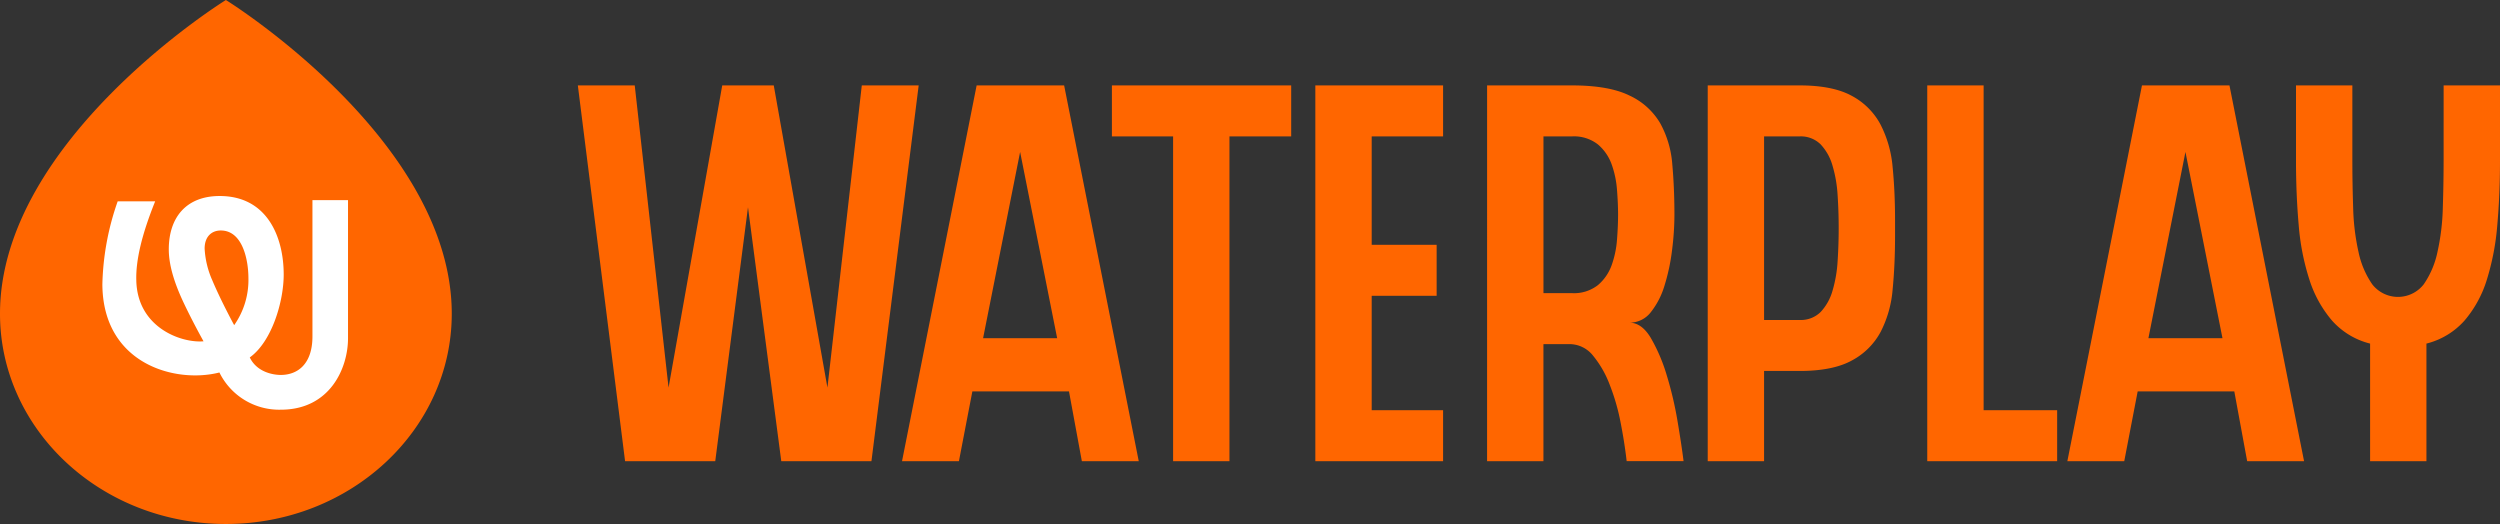 <svg xmlns="http://www.w3.org/2000/svg" width="544.188" height="114.059" viewBox="0 0 544.188 114.059">
  <rect x="0" y="0" width="544.188" height="114.059" fill="#333333" stroke="none"/>
  <g id="Group_53" data-name="Group 53" transform="translate(-71 -2060.375)">
    <g id="Waterplay" transform="translate(71 2060.375)">
      <g id="Icon">
        <circle id="Ellipse_3" data-name="Ellipse 3" cx="33.563" cy="33.563" r="33.563" transform="translate(15.848 28.797)" fill="#fff"/>
        <g id="Group_44" data-name="Group 44">
          <g id="Group_43" data-name="Group 43">
            <g id="Group_42" data-name="Group 42">
              <g id="Group_41" data-name="Group 41">
                <g id="Group_40" data-name="Group 40">
                  <path id="Path_69" data-name="Path 69" d="M2099.36,426.383s-49.169,30.414-49.169,68.284c0,25.279,22.016,45.774,49.169,45.774s49.168-20.5,49.168-45.774C2148.528,456.8,2099.36,426.383,2099.36,426.383Zm26.585,73.636c0,6.491-3.911,15.544-14.631,15.544a14.493,14.493,0,0,1-13.364-8.1c-9.529,2.441-25.356-1.771-25.476-19.16a58.13,58.13,0,0,1,3.336-18.1h8.159c-2.859,7.087-4.229,12.745-4.11,17.151.178,10.3,9.753,13.741,14.636,13.323,0,0-2.5-4.466-4.525-8.814-1.847-3.99-3.038-7.8-3.038-11.2,0-7.027,3.871-11.613,11.077-11.613,10.362,0,13.936,8.933,13.936,17.092,0,5.955-2.621,14.65-7.385,18.045,1.549,3.215,5.085,3.811,6.753,3.811,3.573,0,6.89-2.263,6.89-8.4V469.945h7.742Z" transform="translate(-2050.191 -426.383)" fill="#f60"/>
                  <path id="Path_70" data-name="Path 70" d="M2129.948,512.262c-2.025,0-3.513,1.37-3.513,3.931a19.521,19.521,0,0,0,1.667,6.908c1.906,4.527,4.765,9.767,4.765,9.767a17.1,17.1,0,0,0,3.1-10.243C2135.964,518.694,2134.713,512.262,2129.948,512.262Z" transform="translate(-2081.892 -462.09)" fill="#f60"/>
                </g>
              </g>
            </g>
          </g>
        </g>
      </g>
      <g id="Wekid" transform="translate(125.778 18.591)">
        <g id="Group_45" data-name="Group 45" transform="translate(0)">
          <path id="Path_71" data-name="Path 71" d="M2339.681,458.206,2329.4,540h-19.63l-7.244-55.267L2295.4,540h-19.63l-10.282-81.79h12.385l7.361,65.783,11.684-65.783h11.217l11.684,65.783,7.478-65.783Z" transform="translate(-2265.485 -458.206)" fill="#f60"/>
          <path id="Path_72" data-name="Path 72" d="M2421.569,458.206,2437.81,540h-12.385l-2.8-15.19h-21.031L2398.667,540h-12.385l16.241-81.79Zm-17.644,55.033h16.125l-8.062-40.545Z" transform="translate(-2315.711 -458.206)" fill="#f60"/>
          <path id="Path_73" data-name="Path 73" d="M2503.506,458.206v11.1h-13.437V540H2477.8v-70.69h-13.32v-11.1Z" transform="translate(-2348.224 -458.206)" fill="#f60"/>
          <path id="Path_74" data-name="Path 74" d="M2568.087,458.206v11.1h-15.54v23.6h14.137v11.1h-14.137V528.9h15.54V540h-27.809v-81.79Z" transform="translate(-2379.74 -458.206)" fill="#f60"/>
          <path id="Path_75" data-name="Path 75" d="M2604.277,458.206h18.461q8.064,0,12.561,2.22a15.064,15.064,0,0,1,6.66,6.017,21.917,21.917,0,0,1,2.629,8.938q.464,5.143.467,10.983a61.953,61.953,0,0,1-.526,7.77,43.6,43.6,0,0,1-1.636,7.653,17.275,17.275,0,0,1-2.979,5.784,5.809,5.809,0,0,1-4.674,2.278q2.685,0,4.674,3.33a37.316,37.316,0,0,1,3.447,8.062,77.812,77.812,0,0,1,2.337,9.873q.877,5.143,1.344,8.88h-12.386q-.468-4.089-1.343-8.529a46.309,46.309,0,0,0-2.4-8.238,22.248,22.248,0,0,0-3.622-6.251,6.526,6.526,0,0,0-5.141-2.454h-5.609V540h-12.269Zm18.461,45.218a8.439,8.439,0,0,0,5.667-1.753,10.2,10.2,0,0,0,2.98-4.323,21.028,21.028,0,0,0,1.168-5.55q.233-2.979.234-5.433t-.234-5.433a21.042,21.042,0,0,0-1.168-5.55,10.209,10.209,0,0,0-2.98-4.323,8.438,8.438,0,0,0-5.667-1.753h-6.192v34.118Z" transform="translate(-2406.35 -458.206)" fill="#f60"/>
          <path id="Path_76" data-name="Path 76" d="M2706.456,458.206q7.244,0,11.393,2.278a15.123,15.123,0,0,1,6.251,6.251,24.926,24.926,0,0,1,2.629,9.289q.524,5.318.525,11.509v3.505q0,6.195-.525,11.567a24.5,24.5,0,0,1-2.629,9.289,15.2,15.2,0,0,1-6.251,6.193q-4.148,2.279-11.393,2.278h-7.711V540h-12.269v-81.79Zm0,51.06a6.123,6.123,0,0,0,4.616-1.753,11.252,11.252,0,0,0,2.571-4.615,28.358,28.358,0,0,0,1.109-6.426q.234-3.563.234-7.186t-.234-7.186a28.394,28.394,0,0,0-1.109-6.426,11.262,11.262,0,0,0-2.571-4.615,6.122,6.122,0,0,0-4.616-1.753h-7.711v39.961Z" transform="translate(-2440.527 -458.206)" fill="#f60"/>
          <path id="Path_77" data-name="Path 77" d="M2780.544,458.206V528.9h16.007V540h-28.276v-81.79Z" transform="translate(-2474.538 -458.206)" fill="#f60"/>
          <path id="Path_78" data-name="Path 78" d="M2855.761,458.206,2872,540h-12.385l-2.8-15.19h-21.032L2832.86,540h-12.385l16.241-81.79Zm-17.644,55.033h16.124l-8.062-40.545Z" transform="translate(-2496.241 -458.206)" fill="#f60"/>
          <path id="Path_79" data-name="Path 79" d="M2937.806,458.206h12.269v16.358q0,7.361-.585,14.021a54.56,54.56,0,0,1-2.279,11.918,24.981,24.981,0,0,1-4.849,8.88,16.413,16.413,0,0,1-8.3,5.024V540H2921.8V514.407a16.4,16.4,0,0,1-8.3-5.024,25.7,25.7,0,0,1-4.908-8.88,52.045,52.045,0,0,1-2.337-11.918q-.586-6.66-.584-14.021V458.206h12.268v16.358q0,5.025.175,10.341a49.511,49.511,0,0,0,1.169,9.581,19.28,19.28,0,0,0,2.979,7.01,7.1,7.1,0,0,0,11.217,0,19.344,19.344,0,0,0,2.981-7.01,49.746,49.746,0,0,0,1.167-9.581q.175-5.316.176-10.341Z" transform="translate(-2531.666 -458.206)" fill="#f60"/>
        </g>
      </g>
    </g>
  </g>
</svg>
